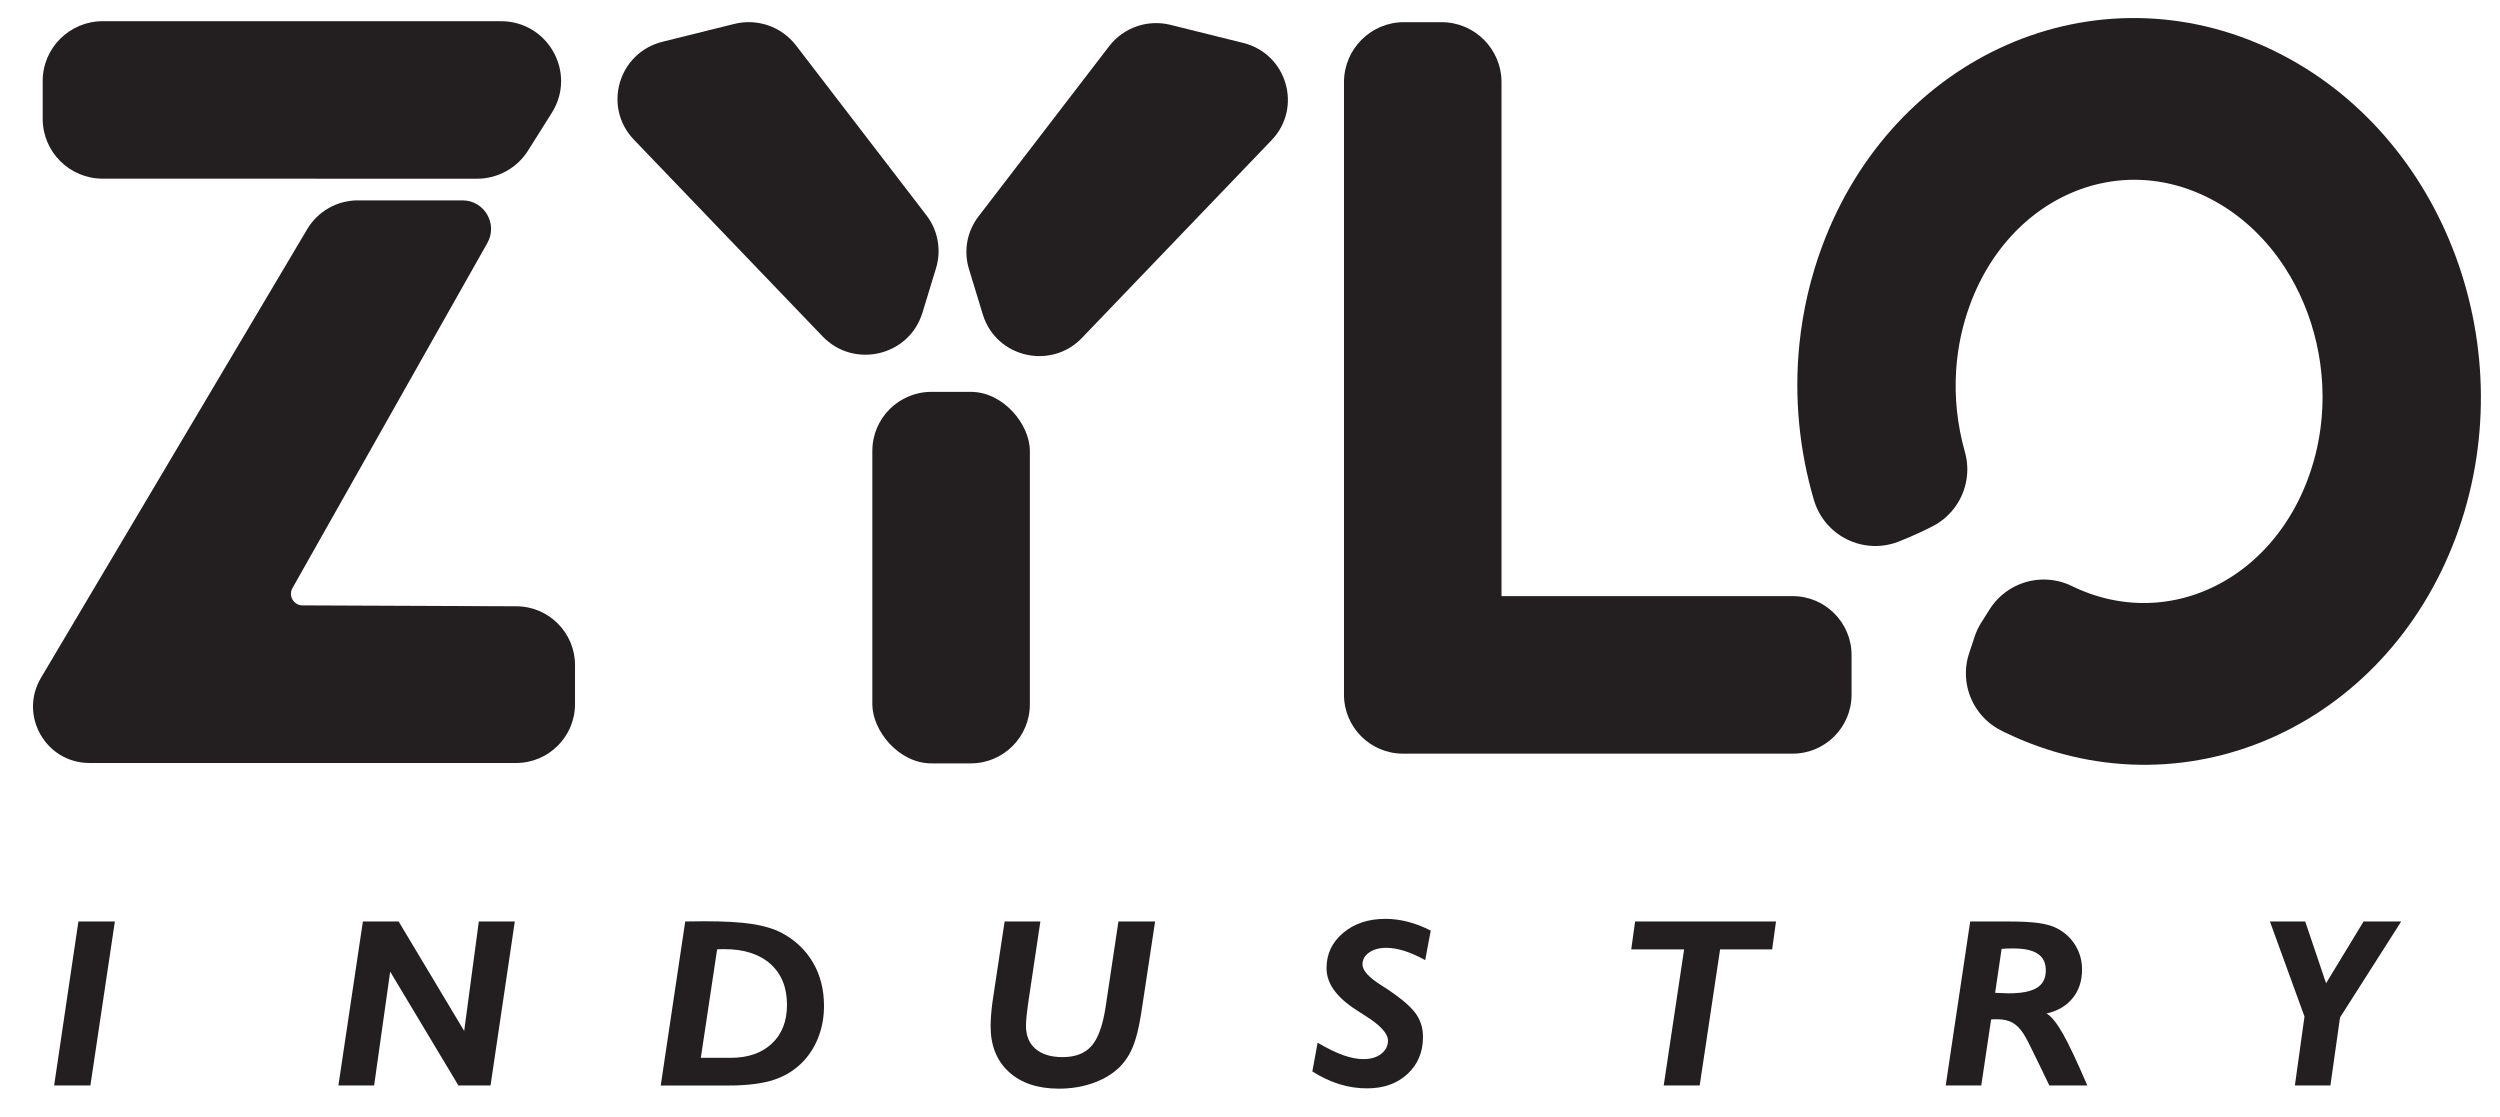 <svg id="Layer_1" data-name="Layer 1" xmlns="http://www.w3.org/2000/svg" viewBox="0 0 937.14 418.76">
  <path d="m215.55,249.34v14.59c0,12.19-9.89,22.08-22.08,22.08H33.54c-16.39,0-26.54-17.84-18.18-31.93L115.15,85.92c3.98-6.7,11.19-10.81,18.99-10.81h39.23c8.19,0,13.35,8.83,9.32,15.97l-73.06,129.37c-1.63,2.89.45,6.47,3.77,6.48l80.17.34c12.16.05,21.99,9.92,21.99,22.08Z" fill="#231f20"></path>
  <path d="m118.26,66.98H38.54c-12.45,0-22.54-10.04-22.54-22.42v-14.2c0-12.38,10.09-22.42,22.54-22.42h149.22c17.71,0,28.5,19.38,19.11,34.32l-8.94,14.2c-4.12,6.55-11.34,10.53-19.11,10.53h-60.56Z" fill="#231f20"></path>
  <rect x="327" y="146.89" width="59.05" height="139.27" rx="22.15" ry="22.15" fill="#231f20"></rect>
  <path d="m345.78,117.26l5.1-16.74c2.07-6.8.73-14.18-3.61-19.83l-48.89-63.68c-5.39-7.02-14.47-10.19-23.1-8.05l-26.93,6.69c-16.56,4.11-22.5,24.44-10.72,36.72l70.72,73.73c11.77,12.27,32.48,7.37,37.42-8.85Z" fill="#231f20"></path>
  <path d="m368.41,117.89l-5.2-17.07c-2.06-6.75-.73-14.08,3.58-19.69l49-63.83c5.35-6.97,14.37-10.11,22.93-7.99l27.29,6.78c16.44,4.08,22.34,24.27,10.65,36.46l-71.09,74.12c-11.68,12.18-32.25,7.32-37.16-8.79Z" fill="#231f20"></path>
  <path d="m841.75,40.53c-53.1-25.69-114,1.02-136.04,59.67-3.84,10.22-6.24,20.73-7.32,31.26-1.71,16.73-.02,33.5,4.59,49.21,1.14-.47,2.27-.93,3.37-1.39,2.42-1.02,4.78-2.15,7.11-3.34-3.55-12.54-5.03-25.8-4.11-39.11.73-10.62,2.97-21.26,6.84-31.56,19.63-52.26,73.9-76.06,121.21-53.17,47.31,22.89,69.75,83.82,50.12,136.07-19.63,52.26-73.9,76.06-121.21,53.17-.07-.03-.13-.07-.2-.1-1.01,1.67-2.05,3.31-3.12,4.94-.45,1.39-.91,2.77-1.37,4.15-.23.69-.46,1.37-.69,2.06.35.18.69.36,1.04.53,53.1,25.69,114-1.02,136.04-59.67,22.03-58.65-3.15-127.02-56.25-152.71Z" fill="#231f20" stroke="#231f20" stroke-linecap="round" stroke-linejoin="round" stroke-width="48"></path>
  <g>
    <path d="m20.29,406.9l9.1-61.48h13.67l-9.18,61.48h-13.58Z" fill="#231f20"></path>
    <path d="m126.85,406.9l9.18-61.48h13.4l24.57,41.04,5.49-41.04h13.49l-9.1,61.48h-12.04l-25.58-42.67-6.02,42.67h-13.4Z" fill="#231f20"></path>
    <path d="m247.68,406.9l9.18-61.48c.85,0,2.09-.01,3.71-.04s2.82-.04,3.58-.04c7.44,0,13.35.34,17.73,1.01,4.38.67,8,1.74,10.88,3.21,5.19,2.72,9.17,6.45,11.95,11.18,2.78,4.73,4.17,10.16,4.17,16.28,0,4.01-.63,7.75-1.89,11.21-1.26,3.46-3.09,6.53-5.49,9.23-3.08,3.34-6.8,5.75-11.16,7.23-4.37,1.48-10.11,2.22-17.23,2.22h-25.44Zm15.03-10.37h11.16c6.53,0,11.69-1.78,15.47-5.34,3.78-3.56,5.67-8.4,5.67-14.52,0-6.53-2.07-11.65-6.22-15.34-4.15-3.69-9.9-5.54-17.25-5.54-.76,0-1.33,0-1.71.02-.38.01-.72.04-1.01.07l-6.11,40.65Z" fill="#231f20"></path>
    <path d="m376.59,345.42h13.4l-4.39,29.36c-.35,2.46-.61,4.47-.77,6.02-.16,1.55-.24,2.78-.24,3.69,0,3.75,1.2,6.65,3.6,8.7,2.4,2.05,5.79,3.08,10.15,3.08,4.77,0,8.39-1.41,10.85-4.22s4.22-7.71,5.27-14.68l4.79-31.95h13.75l-5.14,33.93c-.85,5.68-1.96,10.13-3.32,13.34-1.36,3.21-3.23,5.88-5.6,8.02-2.64,2.34-5.86,4.16-9.67,5.45-3.81,1.29-7.93,1.93-12.35,1.93-7.91,0-14.15-2.09-18.72-6.26-4.57-4.17-6.86-9.87-6.86-17.07,0-1.35.06-2.8.18-4.35.12-1.55.29-3.19.53-4.92l4.53-30.06Z" fill="#231f20"></path>
    <path d="m493.92,390.86c3.63,2.14,6.83,3.7,9.58,4.68s5.3,1.47,7.65,1.47c2.7,0,4.89-.65,6.59-1.96,1.7-1.3,2.55-2.97,2.55-4.99,0-2.67-2.92-5.82-8.75-9.45-1.26-.82-2.24-1.45-2.94-1.89-3.84-2.46-6.69-5-8.55-7.6s-2.79-5.35-2.79-8.22c0-5.3,2.08-9.7,6.24-13.21,4.16-3.5,9.43-5.25,15.82-5.25,2.78,0,5.58.36,8.39,1.08s5.68,1.82,8.61,3.32l-2.07,11.07c-2.81-1.55-5.43-2.71-7.84-3.47-2.42-.76-4.67-1.14-6.75-1.14-2.64,0-4.78.59-6.44,1.76s-2.48,2.67-2.48,4.48c0,2.2,2.31,4.78,6.94,7.73,2.08,1.32,3.71,2.4,4.88,3.25,4.19,2.99,7.05,5.67,8.57,8.04s2.29,5.08,2.29,8.13c0,5.68-1.94,10.32-5.82,13.91-3.88,3.59-8.93,5.38-15.14,5.38-3.54,0-7-.52-10.35-1.56-3.36-1.04-6.75-2.63-10.17-4.77l1.98-10.81Z" fill="#231f20"></path>
    <path d="m623.65,406.9l7.65-51.02h-19.82l1.45-10.46h52.82l-1.45,10.46h-19.51l-7.65,51.02h-13.49Z" fill="#231f20"></path>
    <path d="m729.36,406.9l9.18-61.48h14.11c5.07,0,8.99.21,11.78.62s5.04,1.08,6.77,2.02c2.9,1.52,5.17,3.65,6.81,6.37s2.46,5.73,2.46,9.01c0,4.25-1.17,7.82-3.52,10.72s-5.61,4.82-9.8,5.76c1.73.94,3.72,3.37,5.98,7.29s5.36,10.49,9.32,19.69h-14.24c-1.11-2.29-2.58-5.32-4.39-9.1-2.67-5.57-4.44-9.01-5.32-10.33-1.26-1.93-2.65-3.32-4.17-4.15-1.52-.84-3.43-1.25-5.71-1.25-.59,0-1.04,0-1.36.02s-.62.04-.88.07l-3.69,24.74h-13.32Zm18.54-34.76l.26.04c2.2.12,3.78.18,4.75.18,4.86,0,8.41-.69,10.63-2.07s3.34-3.54,3.34-6.5-1-4.89-2.99-6.24-5.05-2.02-9.18-2.02c-1.14,0-2.02.01-2.64.04s-1.2.07-1.76.13l-2.42,16.44Z" fill="#231f20"></path>
    <path d="m860.25,406.9l3.6-25.84-12.96-35.64h13.23l7.82,23.16,14.06-23.16h14.11l-22.94,35.99-3.6,25.49h-13.32Z" fill="#231f20"></path>
  </g>
  <path d="m671.96,223.47h-109.11V30.81c0-12.43-10.07-22.5-22.5-22.5h-14.05c-12.43,0-22.5,10.07-22.5,22.5v214.62s0,.05,0,.07c0,.02,0,.05,0,.07v14.83c0,12.21,9.9,22.11,22.11,22.11h146.05c12.21,0,22.11-9.9,22.11-22.11v-14.83c0-12.21-9.9-22.11-22.11-22.11Z" fill="#231f20"></path>
</svg>